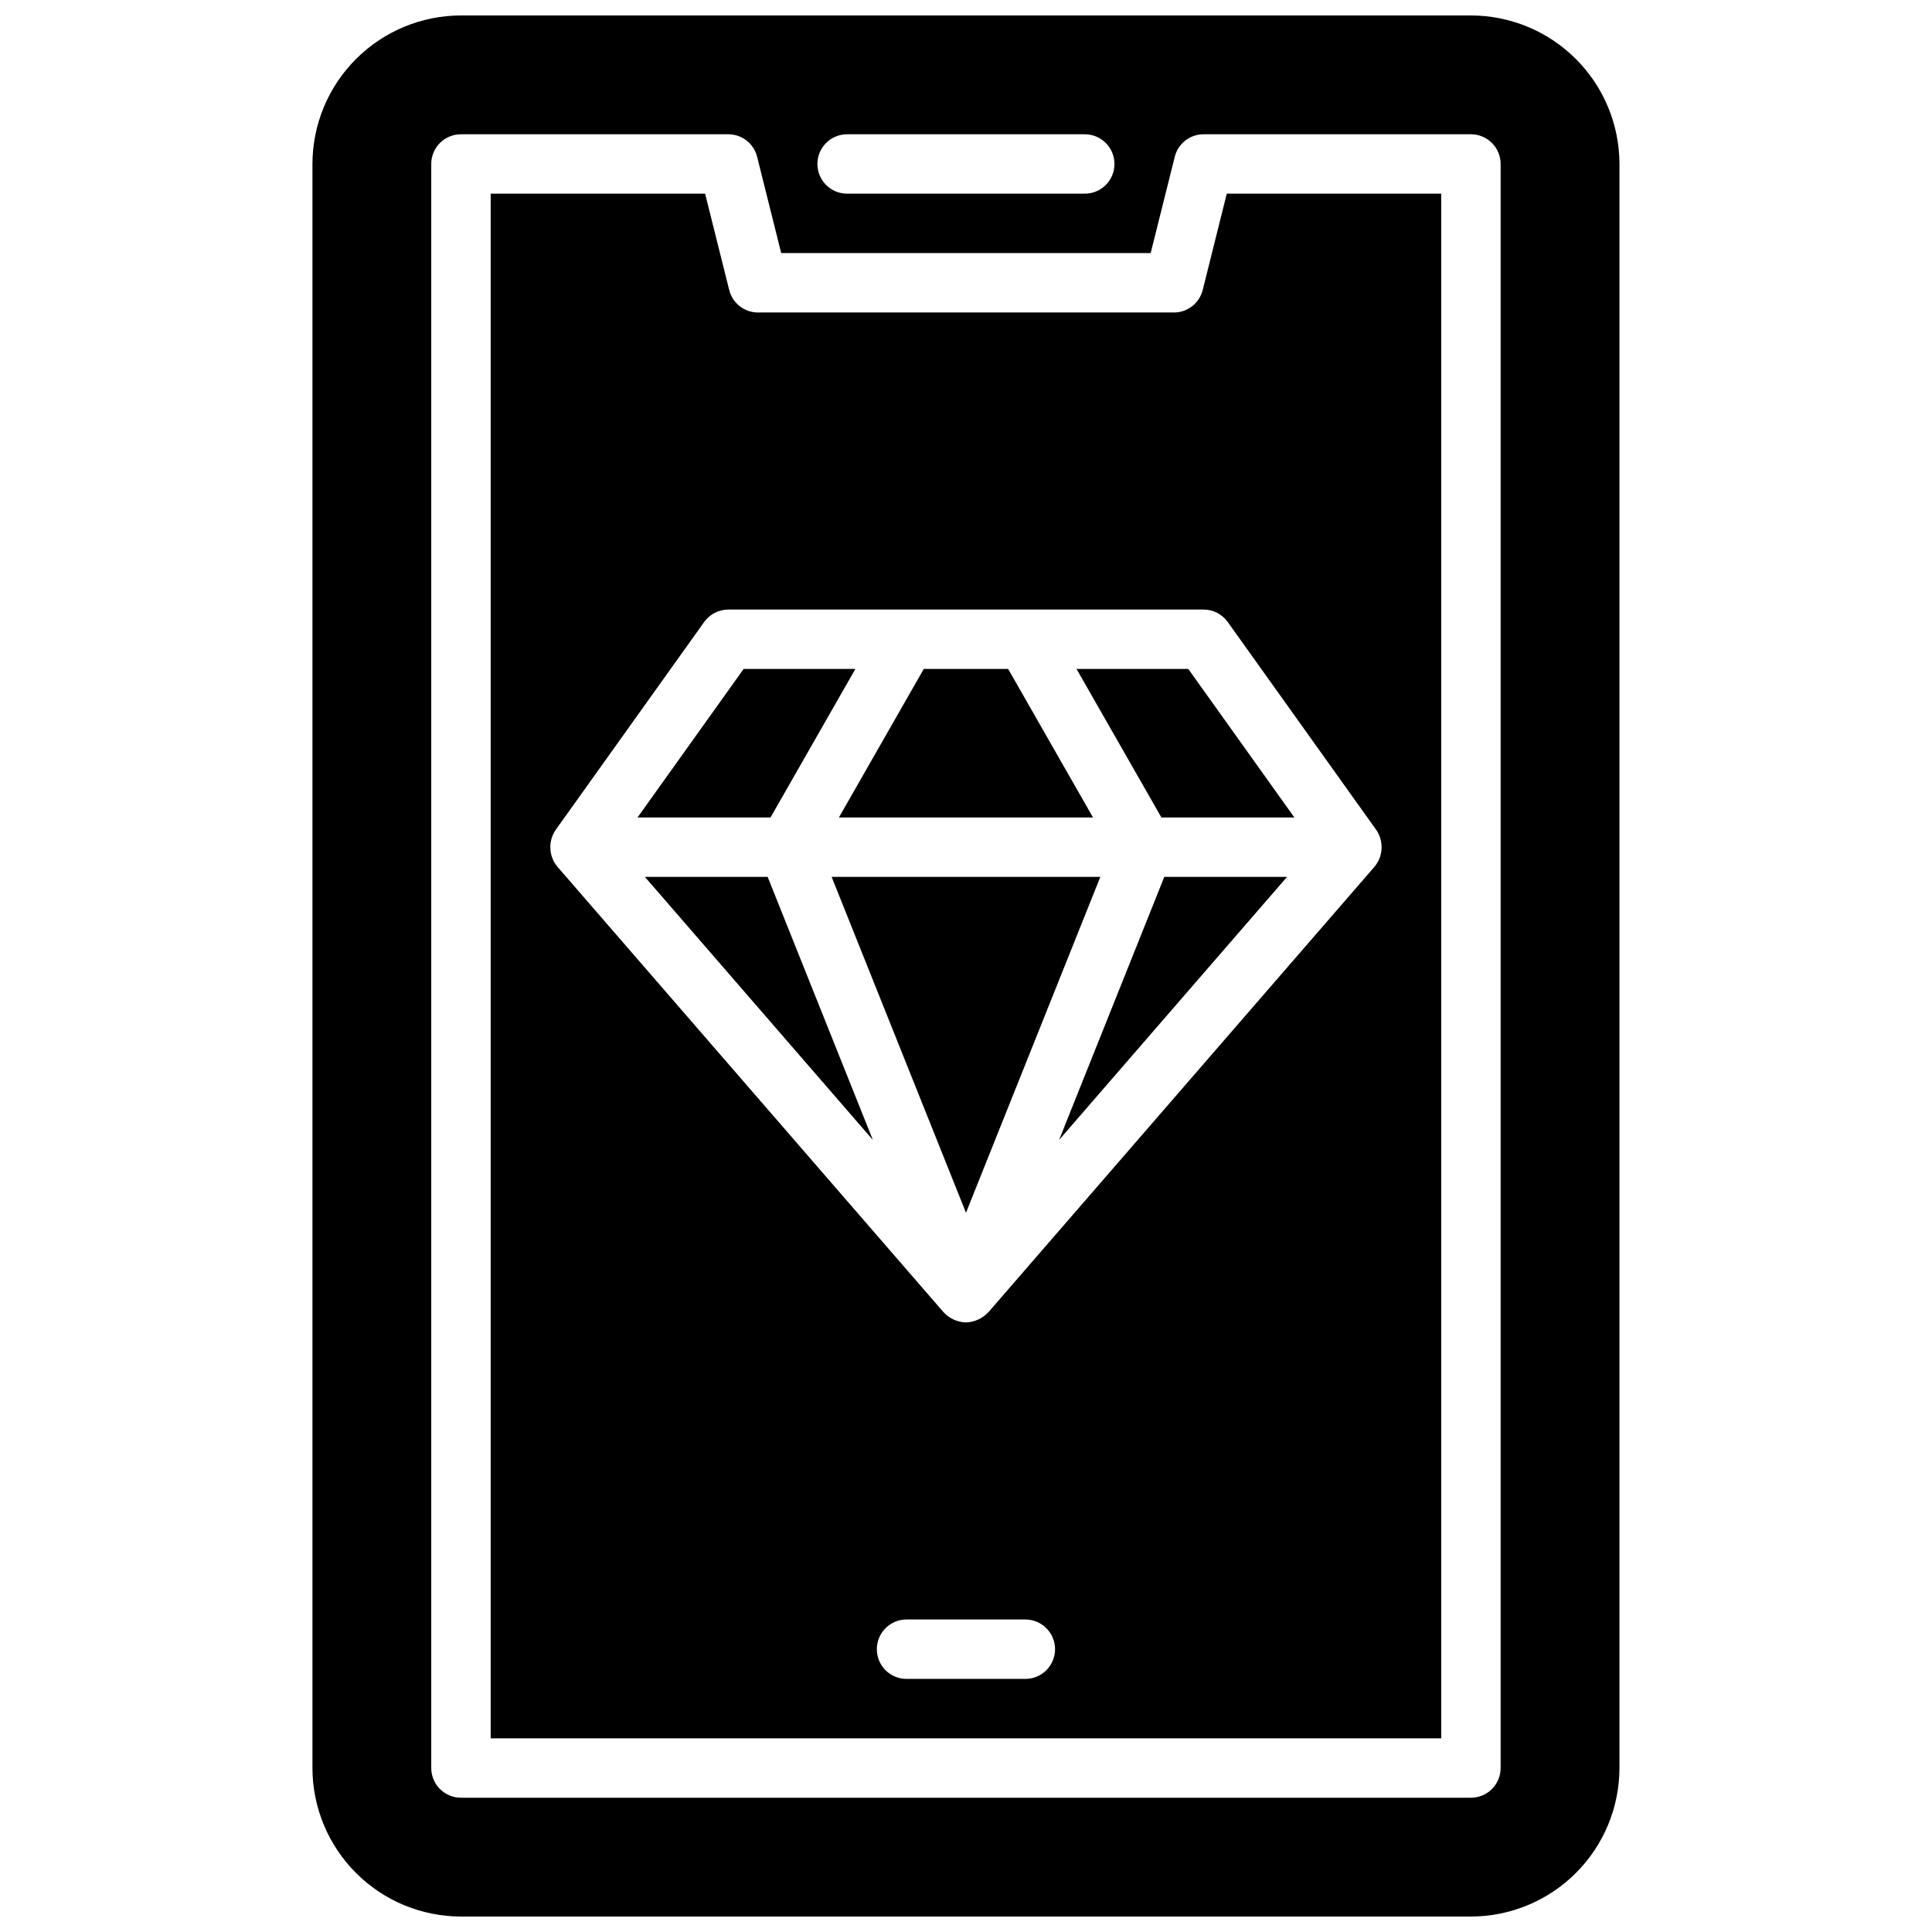 <?xml version="1.0" encoding="UTF-8"?>
<!-- Uploaded to: ICON Repo, www.svgrepo.com, Generator: ICON Repo Mixer Tools -->
<svg width="800px" height="800px" version="1.1" viewBox="144 144 512 512" xmlns="http://www.w3.org/2000/svg">
 <defs>
  <clipPath id="a">
   <path d="m226 148.09h348v503.81h-348z"/>
  </clipPath>
 </defs>
 <g clip-path="url(#a)">
  <path d="m364.39 376.38h71.211l-35.605 89.008zm10.926 69.715-27.883-69.715h-32.535zm-27.121-85.461 22.492-39.359h-29.613l-28.117 39.359zm136.89 15.742-32.535 0.004-27.883 69.715zm-96.273-55.102-22.492 39.359h67.336l-22.488-39.359zm184.36-133.82v425.09c-0.012 10.434-4.164 20.438-11.543 27.816s-17.383 11.531-27.816 11.543h-267.65c-10.438-0.012-20.441-4.164-27.82-11.543-7.379-7.379-11.527-17.383-11.543-27.816v-425.09c0.016-10.434 4.164-20.438 11.543-27.816 7.379-7.379 17.383-11.531 27.82-11.543h267.65c10.434 0.012 20.438 4.164 27.816 11.543 7.379 7.379 11.531 17.383 11.543 27.816zm-212.55 0c0 2.09 0.832 4.09 2.309 5.566 1.477 1.477 3.477 2.305 5.566 2.305h62.977c4.348 0 7.871-3.523 7.871-7.871s-3.523-7.871-7.871-7.871h-62.977c-4.348 0-7.875 3.523-7.875 7.871zm181.06 0c0-2.086-0.828-4.09-2.305-5.566-1.477-1.477-3.481-2.305-5.566-2.305h-70.848c-3.613 0-6.762 2.457-7.637 5.957l-6.387 25.531h-97.91l-6.387-25.531c-0.875-3.5-4.023-5.957-7.633-5.957h-70.848c-4.348 0-7.875 3.523-7.875 7.871v425.09c0 2.09 0.832 4.09 2.309 5.566s3.477 2.305 5.566 2.305h267.65c2.086 0 4.09-0.828 5.566-2.305s2.305-3.477 2.305-5.566zm-72.574 7.871h56.828v409.35h-251.9v-409.35h56.828l6.383 25.527v0.004c0.879 3.5 4.027 5.957 7.637 5.957h110.21c3.613 0 6.758-2.457 7.637-5.957zm-45.508 385.73c0-2.086-0.828-4.09-2.305-5.566-1.477-1.477-3.477-2.305-5.566-2.305h-31.488c-4.348 0-7.871 3.523-7.871 7.871 0 4.348 3.523 7.871 7.871 7.871h31.488c2.09 0 4.09-0.828 5.566-2.305 1.477-1.477 2.305-3.477 2.305-5.566zm45.762-272.22c-1.477-2.066-3.859-3.297-6.398-3.297h-125.95c-2.543 0-4.926 1.23-6.402 3.297l-39.359 55.105c-2.035 2.981-1.852 6.949 0.449 9.73l102.2 117.91c1.535 1.773 3.746 2.816 6.094 2.879 2.332-0.086 4.531-1.125 6.082-2.871l102.2-117.92c2.309-2.781 2.488-6.75 0.449-9.73zm-40.07 12.445 22.492 39.359h35.242l-28.117-39.359z"/>
 </g>
</svg>